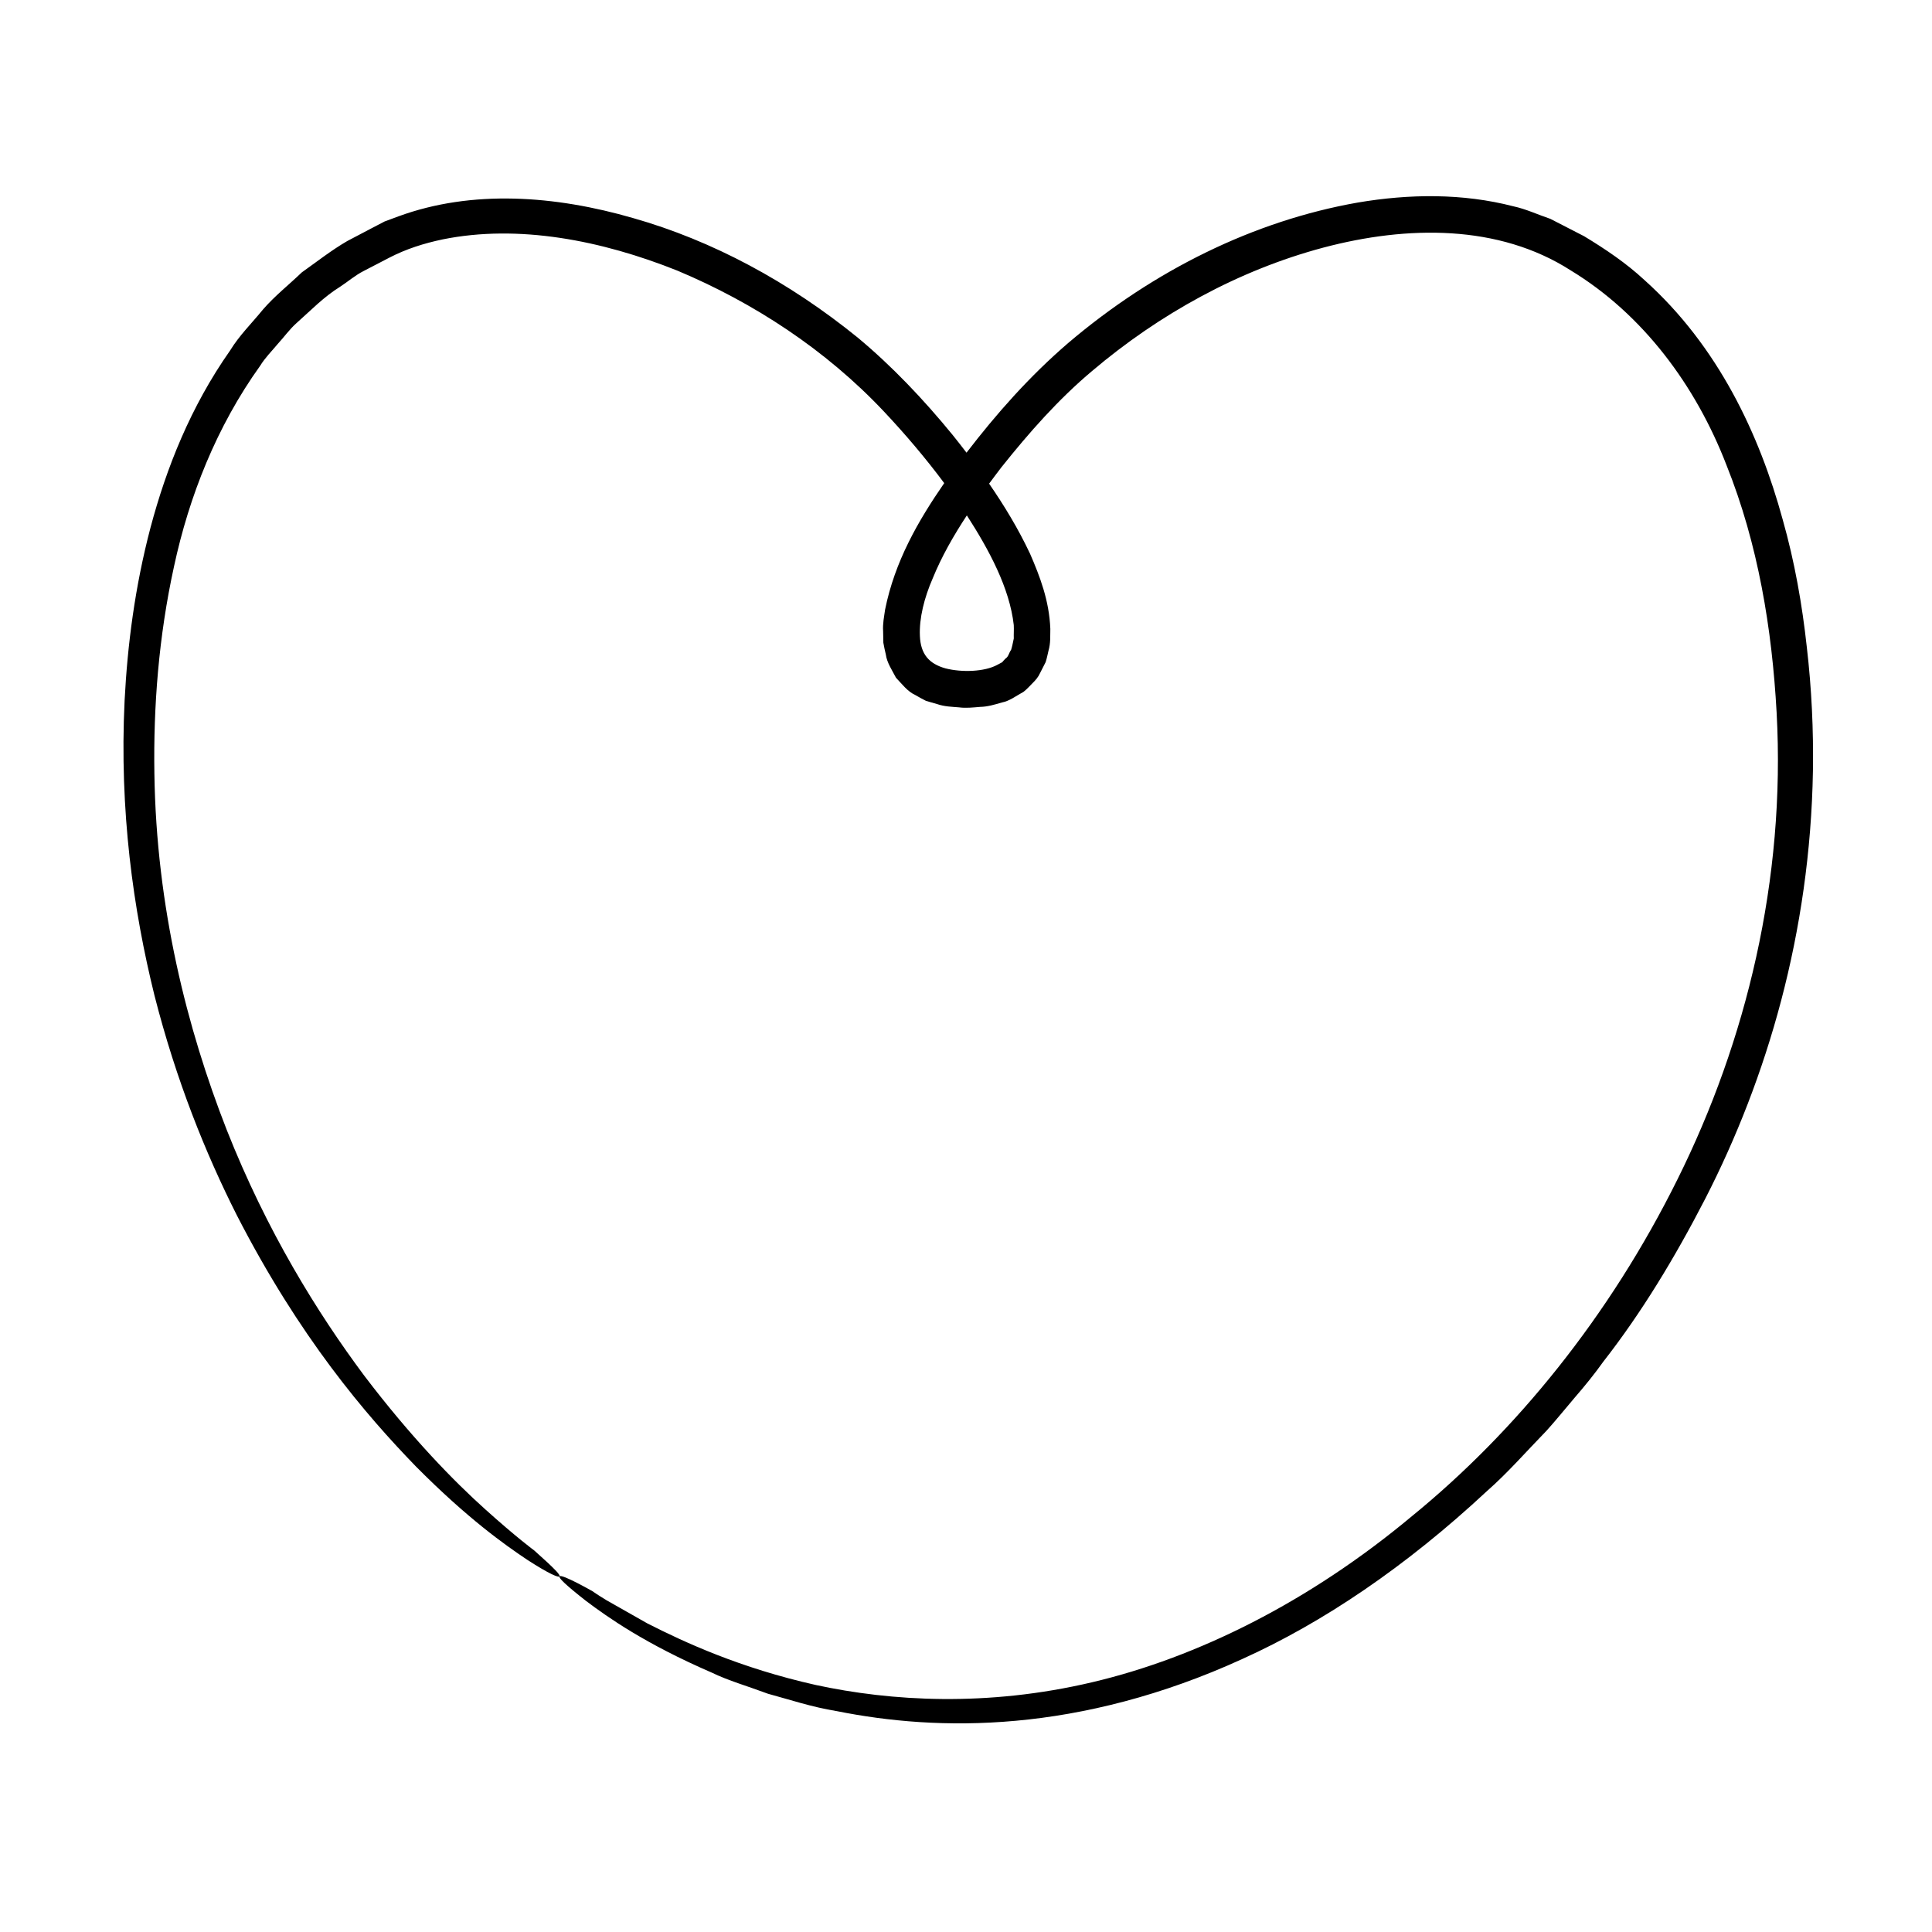 <?xml version="1.0" encoding="UTF-8"?>
<!-- Uploaded to: ICON Repo, www.svgrepo.com, Generator: ICON Repo Mixer Tools -->
<svg fill="#000000" width="800px" height="800px" version="1.1" viewBox="144 144 512 512" xmlns="http://www.w3.org/2000/svg">
 <path d="m616.43 281.68c-6.144-22.484-17.047-45.902-36.641-63.469-4.789-4.453-10.297-8.168-15.992-11.617-2.965-1.523-5.949-3.059-8.945-4.598-3.258-1.098-6.449-2.609-9.824-3.332-13.426-3.469-27.535-3.309-41.254-0.977-27.488 4.84-54.012 17.938-76.684 37.207-10.316 8.867-19.051 18.785-26.953 29.07-1.234-1.598-2.461-3.207-3.723-4.754-7.672-9.379-16.023-18.184-25.098-25.738-18.301-14.852-38.566-25.719-59.488-31.668-20.73-6.012-42.727-7.625-62.266-0.461l-3.621 1.34-3.332 1.734c-2.207 1.16-4.406 2.316-6.59 3.465-4.254 2.473-8.113 5.519-12.031 8.297-3.465 3.328-7.242 6.297-10.301 9.848-2.957 3.629-6.297 6.906-8.676 10.812-10.52 14.953-16.934 31.227-21.121 46.957-4.156 15.785-6.113 31.184-6.867 45.805-1.422 29.293 2.301 55.52 7.914 78.203 5.789 22.699 13.598 41.934 21.785 58.164 16.633 32.422 34.168 52.922 47.543 66.703 13.602 13.699 23.469 20.684 29.43 24.668 6.039 3.91 8.332 4.766 8.582 4.414 0.27-0.383-1.449-2.047-3.18-3.676-1.758-1.594-3.508-3.18-3.508-3.18s-4.754-3.492-12.973-10.895c-8.227-7.375-19.641-19.027-32.172-35.547-12.348-16.59-25.75-38.164-36.367-65.047-10.496-26.797-18.656-58.922-19.164-94.438-0.277-17.723 1.129-36.266 5.199-54.84 3.984-18.555 11.285-37.094 22.832-53.195 1.301-2.129 3.07-3.871 4.656-5.781 1.676-1.824 3.129-3.891 4.988-5.543 3.723-3.297 7.211-6.945 11.512-9.602 2.106-1.371 4.023-3.059 6.285-4.199l6.758-3.508c4.527-2.348 9.195-3.812 14.188-4.867 20.012-4.047 42 0.211 62.188 8.289 20.156 8.453 39.293 20.93 54.727 37.324 5.629 5.981 11.027 12.336 15.98 18.98-6.961 10.09-13.098 20.766-15.664 33.5-0.266 1.902-0.664 3.731-0.527 5.801l0.062 3.016c0.176 1.043 0.426 2.106 0.664 3.148 0.273 2.098 1.66 4.141 2.688 6.117 1.566 1.629 3.051 3.648 5.055 4.547 0.957 0.547 1.926 1.105 2.898 1.582l2.949 0.852c2.008 0.684 3.871 0.699 5.769 0.863 1.895 0.25 3.781 0.027 5.664-0.125 1.852-0.023 3.82-0.598 5.758-1.172 1.938-0.348 3.832-1.797 5.672-2.797 0.871-0.648 1.629-1.523 2.418-2.312 0.809-0.793 1.527-1.633 1.977-2.644l1.496-2.934c0.32-0.992 0.512-1.996 0.75-3 0.598-2.051 0.438-3.91 0.492-5.828-0.297-7.512-2.762-13.871-5.371-19.895-3.144-6.668-6.859-12.785-10.852-18.574 1.074-1.438 2.133-2.891 3.231-4.305 7.359-9.234 15.16-18.082 24.082-25.57 17.789-15.082 38.832-26.703 61.246-32.676 22.289-5.914 46.496-6.188 65.555 6.023 19.242 11.688 33.207 30.645 41.293 51.605 8.395 20.93 12.074 43.445 13.289 65.539 2.441 44.387-8.113 87.227-26.207 123.62-18.055 36.461-42.938 66.973-70.41 89.367-27.258 22.777-56.992 37.508-84.773 44.035-27.879 6.578-53.309 5.031-73.254 0.723-20.031-4.488-34.82-11.328-44.605-16.309-4.793-2.715-8.465-4.801-10.941-6.203-2.43-1.484-3.629-2.34-3.629-2.34s-8.195-4.68-8.734-3.938c-0.262 0.375 1.402 2.109 7.07 6.543 5.723 4.297 15.602 11.316 33.316 18.984 4.352 2.113 9.441 3.562 14.855 5.582 5.562 1.5 11.547 3.527 18.277 4.617 13.336 2.664 29.227 4.211 47.438 2.547 18.168-1.645 38.609-6.586 59.988-16.363 21.43-9.672 43.41-24.531 64.82-44.48 5.516-4.832 10.449-10.512 15.824-16.035 2.582-2.859 5.023-5.906 7.59-8.914 2.59-2.992 5.113-6.094 7.465-9.398 9.988-12.781 18.879-27.387 27.051-43.262 16.258-31.73 27.758-70.293 28.484-113.32 0.16-10.711-0.332-21.668-1.629-32.797-1.215-11.121-3.18-22.453-6.387-33.766zm-203.77 27.98c0.066 1.215-0.035 2.359 0.004 3.543-0.234 1.035-0.406 2.098-0.715 3.031-0.562 0.719-0.664 1.793-1.457 2.277-0.316 0.305-0.613 0.633-0.895 0.984l-1.285 0.688c-3.41 1.867-9.438 2.047-13.742 0.945-4.363-1.215-6.59-3.766-6.789-8.586-0.215-4.664 1.152-10.129 3.391-15.254 2.344-5.762 5.512-11.312 9.055-16.699 5.906 9.156 11.336 19.266 12.434 29.07z"/>
</svg>